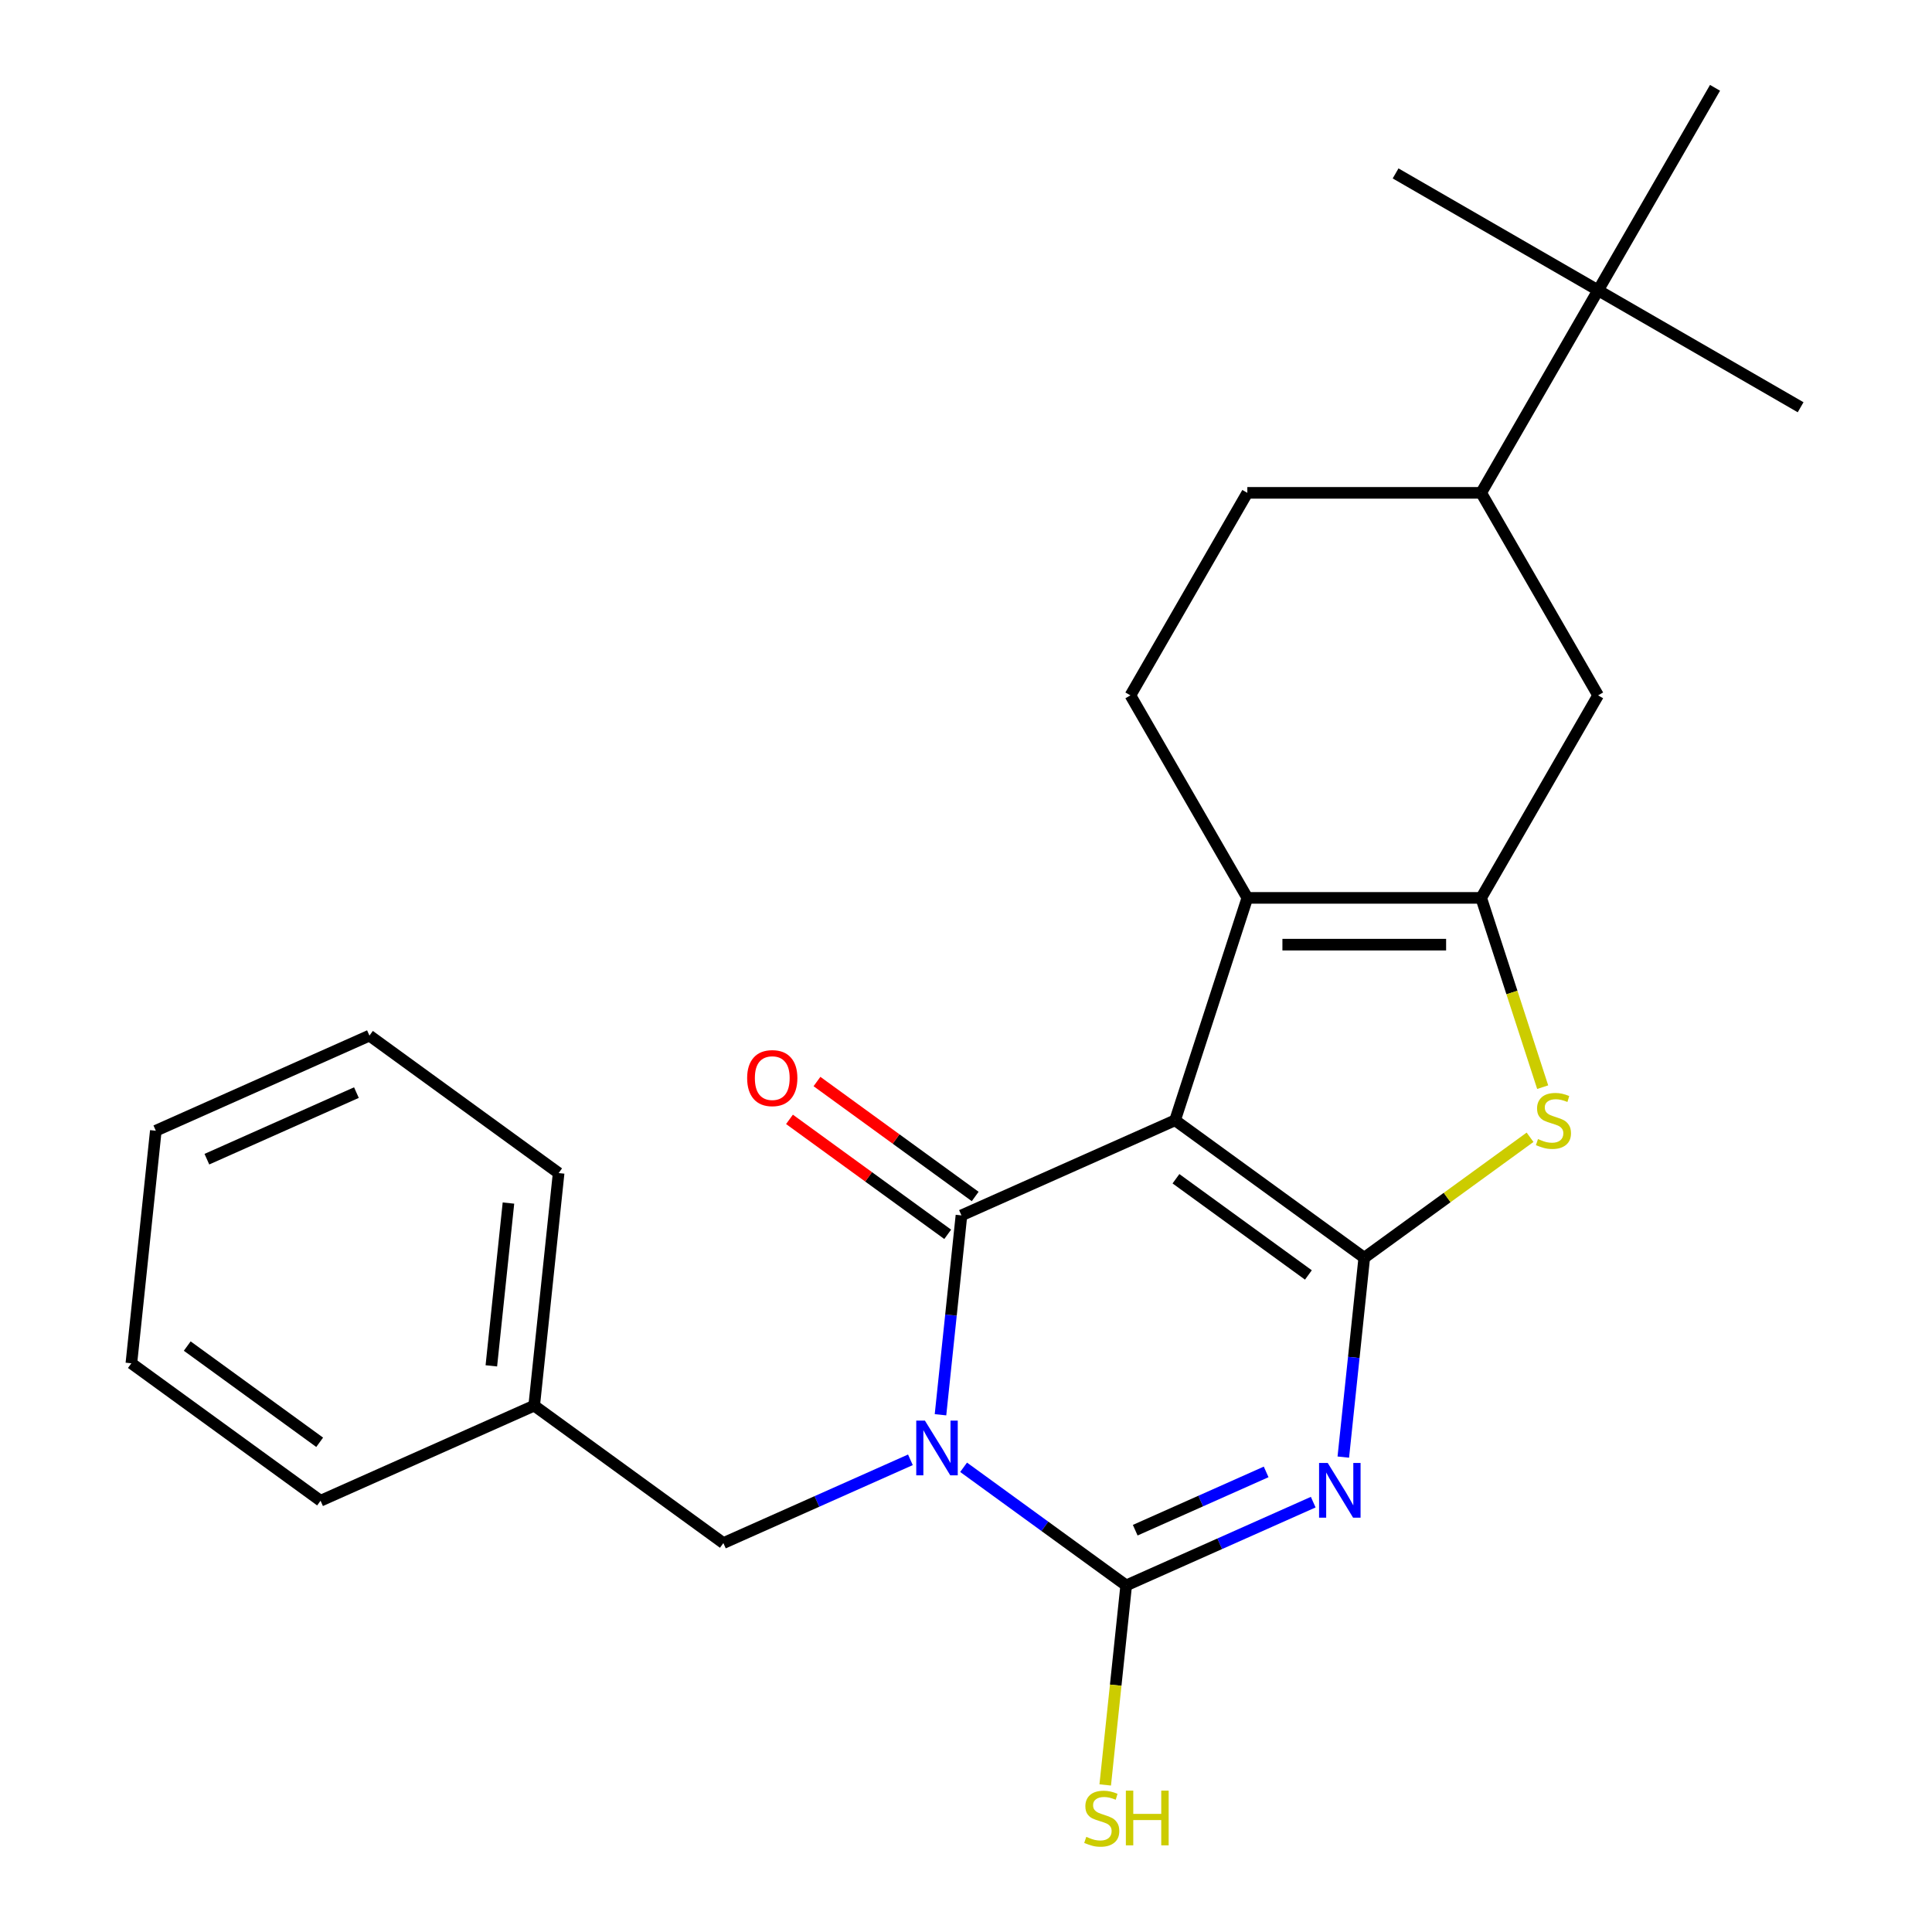 <?xml version='1.0' encoding='iso-8859-1'?>
<svg version='1.1' baseProfile='full'
              xmlns='http://www.w3.org/2000/svg'
                      xmlns:rdkit='http://www.rdkit.org/xml'
                      xmlns:xlink='http://www.w3.org/1999/xlink'
                  xml:space='preserve'
width='1000px' height='1000px' viewBox='0 0 1000 1000'>
<!-- END OF HEADER -->
<rect style='opacity:1.0;fill:#FFFFFF;stroke:none' width='1000' height='1000' x='0' y='0'> </rect>
<path class='bond-1' d='M 608.218,579.859 L 706.14,651.003' style='fill:none;fill-rule:evenodd;stroke:#000000;stroke-width:6px;stroke-linecap:butt;stroke-linejoin:miter;stroke-opacity:1' />
<path class='bond-1' d='M 608.677,610.115 L 677.223,659.916' style='fill:none;fill-rule:evenodd;stroke:#000000;stroke-width:6px;stroke-linecap:butt;stroke-linejoin:miter;stroke-opacity:1' />
<path class='bond-2' d='M 608.218,579.859 L 497.644,629.089' style='fill:none;fill-rule:evenodd;stroke:#000000;stroke-width:6px;stroke-linecap:butt;stroke-linejoin:miter;stroke-opacity:1' />
<path class='bond-5' d='M 608.218,579.859 L 645.621,464.744' style='fill:none;fill-rule:evenodd;stroke:#000000;stroke-width:6px;stroke-linecap:butt;stroke-linejoin:miter;stroke-opacity:1' />
<path class='bond-0' d='M 486.798,732.279 L 492.221,680.684' style='fill:none;fill-rule:evenodd;stroke:#0000FF;stroke-width:6px;stroke-linecap:butt;stroke-linejoin:miter;stroke-opacity:1' />
<path class='bond-0' d='M 492.221,680.684 L 497.644,629.089' style='fill:none;fill-rule:evenodd;stroke:#000000;stroke-width:6px;stroke-linecap:butt;stroke-linejoin:miter;stroke-opacity:1' />
<path class='bond-4' d='M 498.758,759.466 L 540.836,790.038' style='fill:none;fill-rule:evenodd;stroke:#0000FF;stroke-width:6px;stroke-linecap:butt;stroke-linejoin:miter;stroke-opacity:1' />
<path class='bond-4' d='M 540.836,790.038 L 582.914,820.609' style='fill:none;fill-rule:evenodd;stroke:#000000;stroke-width:6px;stroke-linecap:butt;stroke-linejoin:miter;stroke-opacity:1' />
<path class='bond-9' d='M 471.226,755.594 L 422.822,777.145' style='fill:none;fill-rule:evenodd;stroke:#0000FF;stroke-width:6px;stroke-linecap:butt;stroke-linejoin:miter;stroke-opacity:1' />
<path class='bond-9' d='M 422.822,777.145 L 374.418,798.696' style='fill:none;fill-rule:evenodd;stroke:#000000;stroke-width:6px;stroke-linecap:butt;stroke-linejoin:miter;stroke-opacity:1' />
<path class='bond-3' d='M 706.14,651.003 L 700.717,702.598' style='fill:none;fill-rule:evenodd;stroke:#000000;stroke-width:6px;stroke-linecap:butt;stroke-linejoin:miter;stroke-opacity:1' />
<path class='bond-3' d='M 700.717,702.598 L 695.294,754.193' style='fill:none;fill-rule:evenodd;stroke:#0000FF;stroke-width:6px;stroke-linecap:butt;stroke-linejoin:miter;stroke-opacity:1' />
<path class='bond-7' d='M 706.14,651.003 L 749.048,619.829' style='fill:none;fill-rule:evenodd;stroke:#000000;stroke-width:6px;stroke-linecap:butt;stroke-linejoin:miter;stroke-opacity:1' />
<path class='bond-7' d='M 749.048,619.829 L 791.956,588.654' style='fill:none;fill-rule:evenodd;stroke:#CCCC00;stroke-width:6px;stroke-linecap:butt;stroke-linejoin:miter;stroke-opacity:1' />
<path class='bond-12' d='M 504.758,619.297 L 463.81,589.547' style='fill:none;fill-rule:evenodd;stroke:#000000;stroke-width:6px;stroke-linecap:butt;stroke-linejoin:miter;stroke-opacity:1' />
<path class='bond-12' d='M 463.81,589.547 L 422.862,559.796' style='fill:none;fill-rule:evenodd;stroke:#FF0000;stroke-width:6px;stroke-linecap:butt;stroke-linejoin:miter;stroke-opacity:1' />
<path class='bond-12' d='M 490.529,638.882 L 449.581,609.131' style='fill:none;fill-rule:evenodd;stroke:#000000;stroke-width:6px;stroke-linecap:butt;stroke-linejoin:miter;stroke-opacity:1' />
<path class='bond-12' d='M 449.581,609.131 L 408.633,579.38' style='fill:none;fill-rule:evenodd;stroke:#FF0000;stroke-width:6px;stroke-linecap:butt;stroke-linejoin:miter;stroke-opacity:1' />
<path class='bond-26' d='M 679.722,777.508 L 631.318,799.058' style='fill:none;fill-rule:evenodd;stroke:#0000FF;stroke-width:6px;stroke-linecap:butt;stroke-linejoin:miter;stroke-opacity:1' />
<path class='bond-26' d='M 631.318,799.058 L 582.914,820.609' style='fill:none;fill-rule:evenodd;stroke:#000000;stroke-width:6px;stroke-linecap:butt;stroke-linejoin:miter;stroke-opacity:1' />
<path class='bond-26' d='M 655.355,761.858 L 621.472,776.944' style='fill:none;fill-rule:evenodd;stroke:#0000FF;stroke-width:6px;stroke-linecap:butt;stroke-linejoin:miter;stroke-opacity:1' />
<path class='bond-26' d='M 621.472,776.944 L 587.589,792.029' style='fill:none;fill-rule:evenodd;stroke:#000000;stroke-width:6px;stroke-linecap:butt;stroke-linejoin:miter;stroke-opacity:1' />
<path class='bond-14' d='M 582.914,820.609 L 577.487,872.244' style='fill:none;fill-rule:evenodd;stroke:#000000;stroke-width:6px;stroke-linecap:butt;stroke-linejoin:miter;stroke-opacity:1' />
<path class='bond-14' d='M 577.487,872.244 L 572.06,923.879' style='fill:none;fill-rule:evenodd;stroke:#CCCC00;stroke-width:6px;stroke-linecap:butt;stroke-linejoin:miter;stroke-opacity:1' />
<path class='bond-6' d='M 645.621,464.744 L 766.659,464.744' style='fill:none;fill-rule:evenodd;stroke:#000000;stroke-width:6px;stroke-linecap:butt;stroke-linejoin:miter;stroke-opacity:1' />
<path class='bond-6' d='M 663.777,488.952 L 748.504,488.952' style='fill:none;fill-rule:evenodd;stroke:#000000;stroke-width:6px;stroke-linecap:butt;stroke-linejoin:miter;stroke-opacity:1' />
<path class='bond-10' d='M 645.621,464.744 L 585.102,359.922' style='fill:none;fill-rule:evenodd;stroke:#000000;stroke-width:6px;stroke-linecap:butt;stroke-linejoin:miter;stroke-opacity:1' />
<path class='bond-8' d='M 766.659,464.744 L 827.179,359.922' style='fill:none;fill-rule:evenodd;stroke:#000000;stroke-width:6px;stroke-linecap:butt;stroke-linejoin:miter;stroke-opacity:1' />
<path class='bond-25' d='M 766.659,464.744 L 782.575,513.728' style='fill:none;fill-rule:evenodd;stroke:#000000;stroke-width:6px;stroke-linecap:butt;stroke-linejoin:miter;stroke-opacity:1' />
<path class='bond-25' d='M 782.575,513.728 L 798.491,562.713' style='fill:none;fill-rule:evenodd;stroke:#CCCC00;stroke-width:6px;stroke-linecap:butt;stroke-linejoin:miter;stroke-opacity:1' />
<path class='bond-27' d='M 827.179,359.922 L 766.659,255.099' style='fill:none;fill-rule:evenodd;stroke:#000000;stroke-width:6px;stroke-linecap:butt;stroke-linejoin:miter;stroke-opacity:1' />
<path class='bond-16' d='M 374.418,798.696 L 276.495,727.551' style='fill:none;fill-rule:evenodd;stroke:#000000;stroke-width:6px;stroke-linecap:butt;stroke-linejoin:miter;stroke-opacity:1' />
<path class='bond-15' d='M 585.102,359.922 L 645.621,255.099' style='fill:none;fill-rule:evenodd;stroke:#000000;stroke-width:6px;stroke-linecap:butt;stroke-linejoin:miter;stroke-opacity:1' />
<path class='bond-11' d='M 766.659,255.099 L 645.621,255.099' style='fill:none;fill-rule:evenodd;stroke:#000000;stroke-width:6px;stroke-linecap:butt;stroke-linejoin:miter;stroke-opacity:1' />
<path class='bond-13' d='M 766.659,255.099 L 827.179,150.277' style='fill:none;fill-rule:evenodd;stroke:#000000;stroke-width:6px;stroke-linecap:butt;stroke-linejoin:miter;stroke-opacity:1' />
<path class='bond-17' d='M 827.179,150.277 L 932.001,210.796' style='fill:none;fill-rule:evenodd;stroke:#000000;stroke-width:6px;stroke-linecap:butt;stroke-linejoin:miter;stroke-opacity:1' />
<path class='bond-18' d='M 827.179,150.277 L 722.356,89.758' style='fill:none;fill-rule:evenodd;stroke:#000000;stroke-width:6px;stroke-linecap:butt;stroke-linejoin:miter;stroke-opacity:1' />
<path class='bond-19' d='M 827.179,150.277 L 887.698,45.455' style='fill:none;fill-rule:evenodd;stroke:#000000;stroke-width:6px;stroke-linecap:butt;stroke-linejoin:miter;stroke-opacity:1' />
<path class='bond-20' d='M 276.495,727.551 L 289.147,607.175' style='fill:none;fill-rule:evenodd;stroke:#000000;stroke-width:6px;stroke-linecap:butt;stroke-linejoin:miter;stroke-opacity:1' />
<path class='bond-20' d='M 254.318,706.964 L 263.175,622.701' style='fill:none;fill-rule:evenodd;stroke:#000000;stroke-width:6px;stroke-linecap:butt;stroke-linejoin:miter;stroke-opacity:1' />
<path class='bond-21' d='M 276.495,727.551 L 165.921,776.782' style='fill:none;fill-rule:evenodd;stroke:#000000;stroke-width:6px;stroke-linecap:butt;stroke-linejoin:miter;stroke-opacity:1' />
<path class='bond-23' d='M 289.147,607.175 L 191.225,536.031' style='fill:none;fill-rule:evenodd;stroke:#000000;stroke-width:6px;stroke-linecap:butt;stroke-linejoin:miter;stroke-opacity:1' />
<path class='bond-22' d='M 165.921,776.782 L 67.999,705.637' style='fill:none;fill-rule:evenodd;stroke:#000000;stroke-width:6px;stroke-linecap:butt;stroke-linejoin:miter;stroke-opacity:1' />
<path class='bond-22' d='M 165.462,746.526 L 96.916,696.724' style='fill:none;fill-rule:evenodd;stroke:#000000;stroke-width:6px;stroke-linecap:butt;stroke-linejoin:miter;stroke-opacity:1' />
<path class='bond-24' d='M 67.999,705.637 L 80.651,585.262' style='fill:none;fill-rule:evenodd;stroke:#000000;stroke-width:6px;stroke-linecap:butt;stroke-linejoin:miter;stroke-opacity:1' />
<path class='bond-28' d='M 191.225,536.031 L 80.651,585.262' style='fill:none;fill-rule:evenodd;stroke:#000000;stroke-width:6px;stroke-linecap:butt;stroke-linejoin:miter;stroke-opacity:1' />
<path class='bond-28' d='M 184.485,565.53 L 107.083,599.992' style='fill:none;fill-rule:evenodd;stroke:#000000;stroke-width:6px;stroke-linecap:butt;stroke-linejoin:miter;stroke-opacity:1' />
<path  class='atom-1' d='M 478.732 735.305
L 488.012 750.305
Q 488.932 751.785, 490.412 754.465
Q 491.892 757.145, 491.972 757.305
L 491.972 735.305
L 495.732 735.305
L 495.732 763.625
L 491.852 763.625
L 481.892 747.225
Q 480.732 745.305, 479.492 743.105
Q 478.292 740.905, 477.932 740.225
L 477.932 763.625
L 474.252 763.625
L 474.252 735.305
L 478.732 735.305
' fill='#0000FF'/>
<path  class='atom-4' d='M 687.228 757.219
L 696.508 772.219
Q 697.428 773.699, 698.908 776.379
Q 700.388 779.059, 700.468 779.219
L 700.468 757.219
L 704.228 757.219
L 704.228 785.539
L 700.348 785.539
L 690.388 769.139
Q 689.228 767.219, 687.988 765.019
Q 686.788 762.819, 686.428 762.139
L 686.428 785.539
L 682.748 785.539
L 682.748 757.219
L 687.228 757.219
' fill='#0000FF'/>
<path  class='atom-8' d='M 796.062 589.579
Q 796.382 589.699, 797.702 590.259
Q 799.022 590.819, 800.462 591.179
Q 801.942 591.499, 803.382 591.499
Q 806.062 591.499, 807.622 590.219
Q 809.182 588.899, 809.182 586.619
Q 809.182 585.059, 808.382 584.099
Q 807.622 583.139, 806.422 582.619
Q 805.222 582.099, 803.222 581.499
Q 800.702 580.739, 799.182 580.019
Q 797.702 579.299, 796.622 577.779
Q 795.582 576.259, 795.582 573.699
Q 795.582 570.139, 797.982 567.939
Q 800.422 565.739, 805.222 565.739
Q 808.502 565.739, 812.222 567.299
L 811.302 570.379
Q 807.902 568.979, 805.342 568.979
Q 802.582 568.979, 801.062 570.139
Q 799.542 571.259, 799.582 573.219
Q 799.582 574.739, 800.342 575.659
Q 801.142 576.579, 802.262 577.099
Q 803.422 577.619, 805.342 578.219
Q 807.902 579.019, 809.422 579.819
Q 810.942 580.619, 812.022 582.259
Q 813.142 583.859, 813.142 586.619
Q 813.142 590.539, 810.502 592.659
Q 807.902 594.739, 803.542 594.739
Q 801.022 594.739, 799.102 594.179
Q 797.222 593.659, 794.982 592.739
L 796.062 589.579
' fill='#CCCC00'/>
<path  class='atom-13' d='M 386.722 558.025
Q 386.722 551.225, 390.082 547.425
Q 393.442 543.625, 399.722 543.625
Q 406.002 543.625, 409.362 547.425
Q 412.722 551.225, 412.722 558.025
Q 412.722 564.905, 409.322 568.825
Q 405.922 572.705, 399.722 572.705
Q 393.482 572.705, 390.082 568.825
Q 386.722 564.945, 386.722 558.025
M 399.722 569.505
Q 404.042 569.505, 406.362 566.625
Q 408.722 563.705, 408.722 558.025
Q 408.722 552.465, 406.362 549.665
Q 404.042 546.825, 399.722 546.825
Q 395.402 546.825, 393.042 549.625
Q 390.722 552.425, 390.722 558.025
Q 390.722 563.745, 393.042 566.625
Q 395.402 569.505, 399.722 569.505
' fill='#FF0000'/>
<path  class='atom-15' d='M 562.262 950.745
Q 562.582 950.865, 563.902 951.425
Q 565.222 951.985, 566.662 952.345
Q 568.142 952.665, 569.582 952.665
Q 572.262 952.665, 573.822 951.385
Q 575.382 950.065, 575.382 947.785
Q 575.382 946.225, 574.582 945.265
Q 573.822 944.305, 572.622 943.785
Q 571.422 943.265, 569.422 942.665
Q 566.902 941.905, 565.382 941.185
Q 563.902 940.465, 562.822 938.945
Q 561.782 937.425, 561.782 934.865
Q 561.782 931.305, 564.182 929.105
Q 566.622 926.905, 571.422 926.905
Q 574.702 926.905, 578.422 928.465
L 577.502 931.545
Q 574.102 930.145, 571.542 930.145
Q 568.782 930.145, 567.262 931.305
Q 565.742 932.425, 565.782 934.385
Q 565.782 935.905, 566.542 936.825
Q 567.342 937.745, 568.462 938.265
Q 569.622 938.785, 571.542 939.385
Q 574.102 940.185, 575.622 940.985
Q 577.142 941.785, 578.222 943.425
Q 579.342 945.025, 579.342 947.785
Q 579.342 951.705, 576.702 953.825
Q 574.102 955.905, 569.742 955.905
Q 567.222 955.905, 565.302 955.345
Q 563.422 954.825, 561.182 953.905
L 562.262 950.745
' fill='#CCCC00'/>
<path  class='atom-15' d='M 582.742 926.825
L 586.582 926.825
L 586.582 938.865
L 601.062 938.865
L 601.062 926.825
L 604.902 926.825
L 604.902 955.145
L 601.062 955.145
L 601.062 942.065
L 586.582 942.065
L 586.582 955.145
L 582.742 955.145
L 582.742 926.825
' fill='#CCCC00'/>
</svg>
